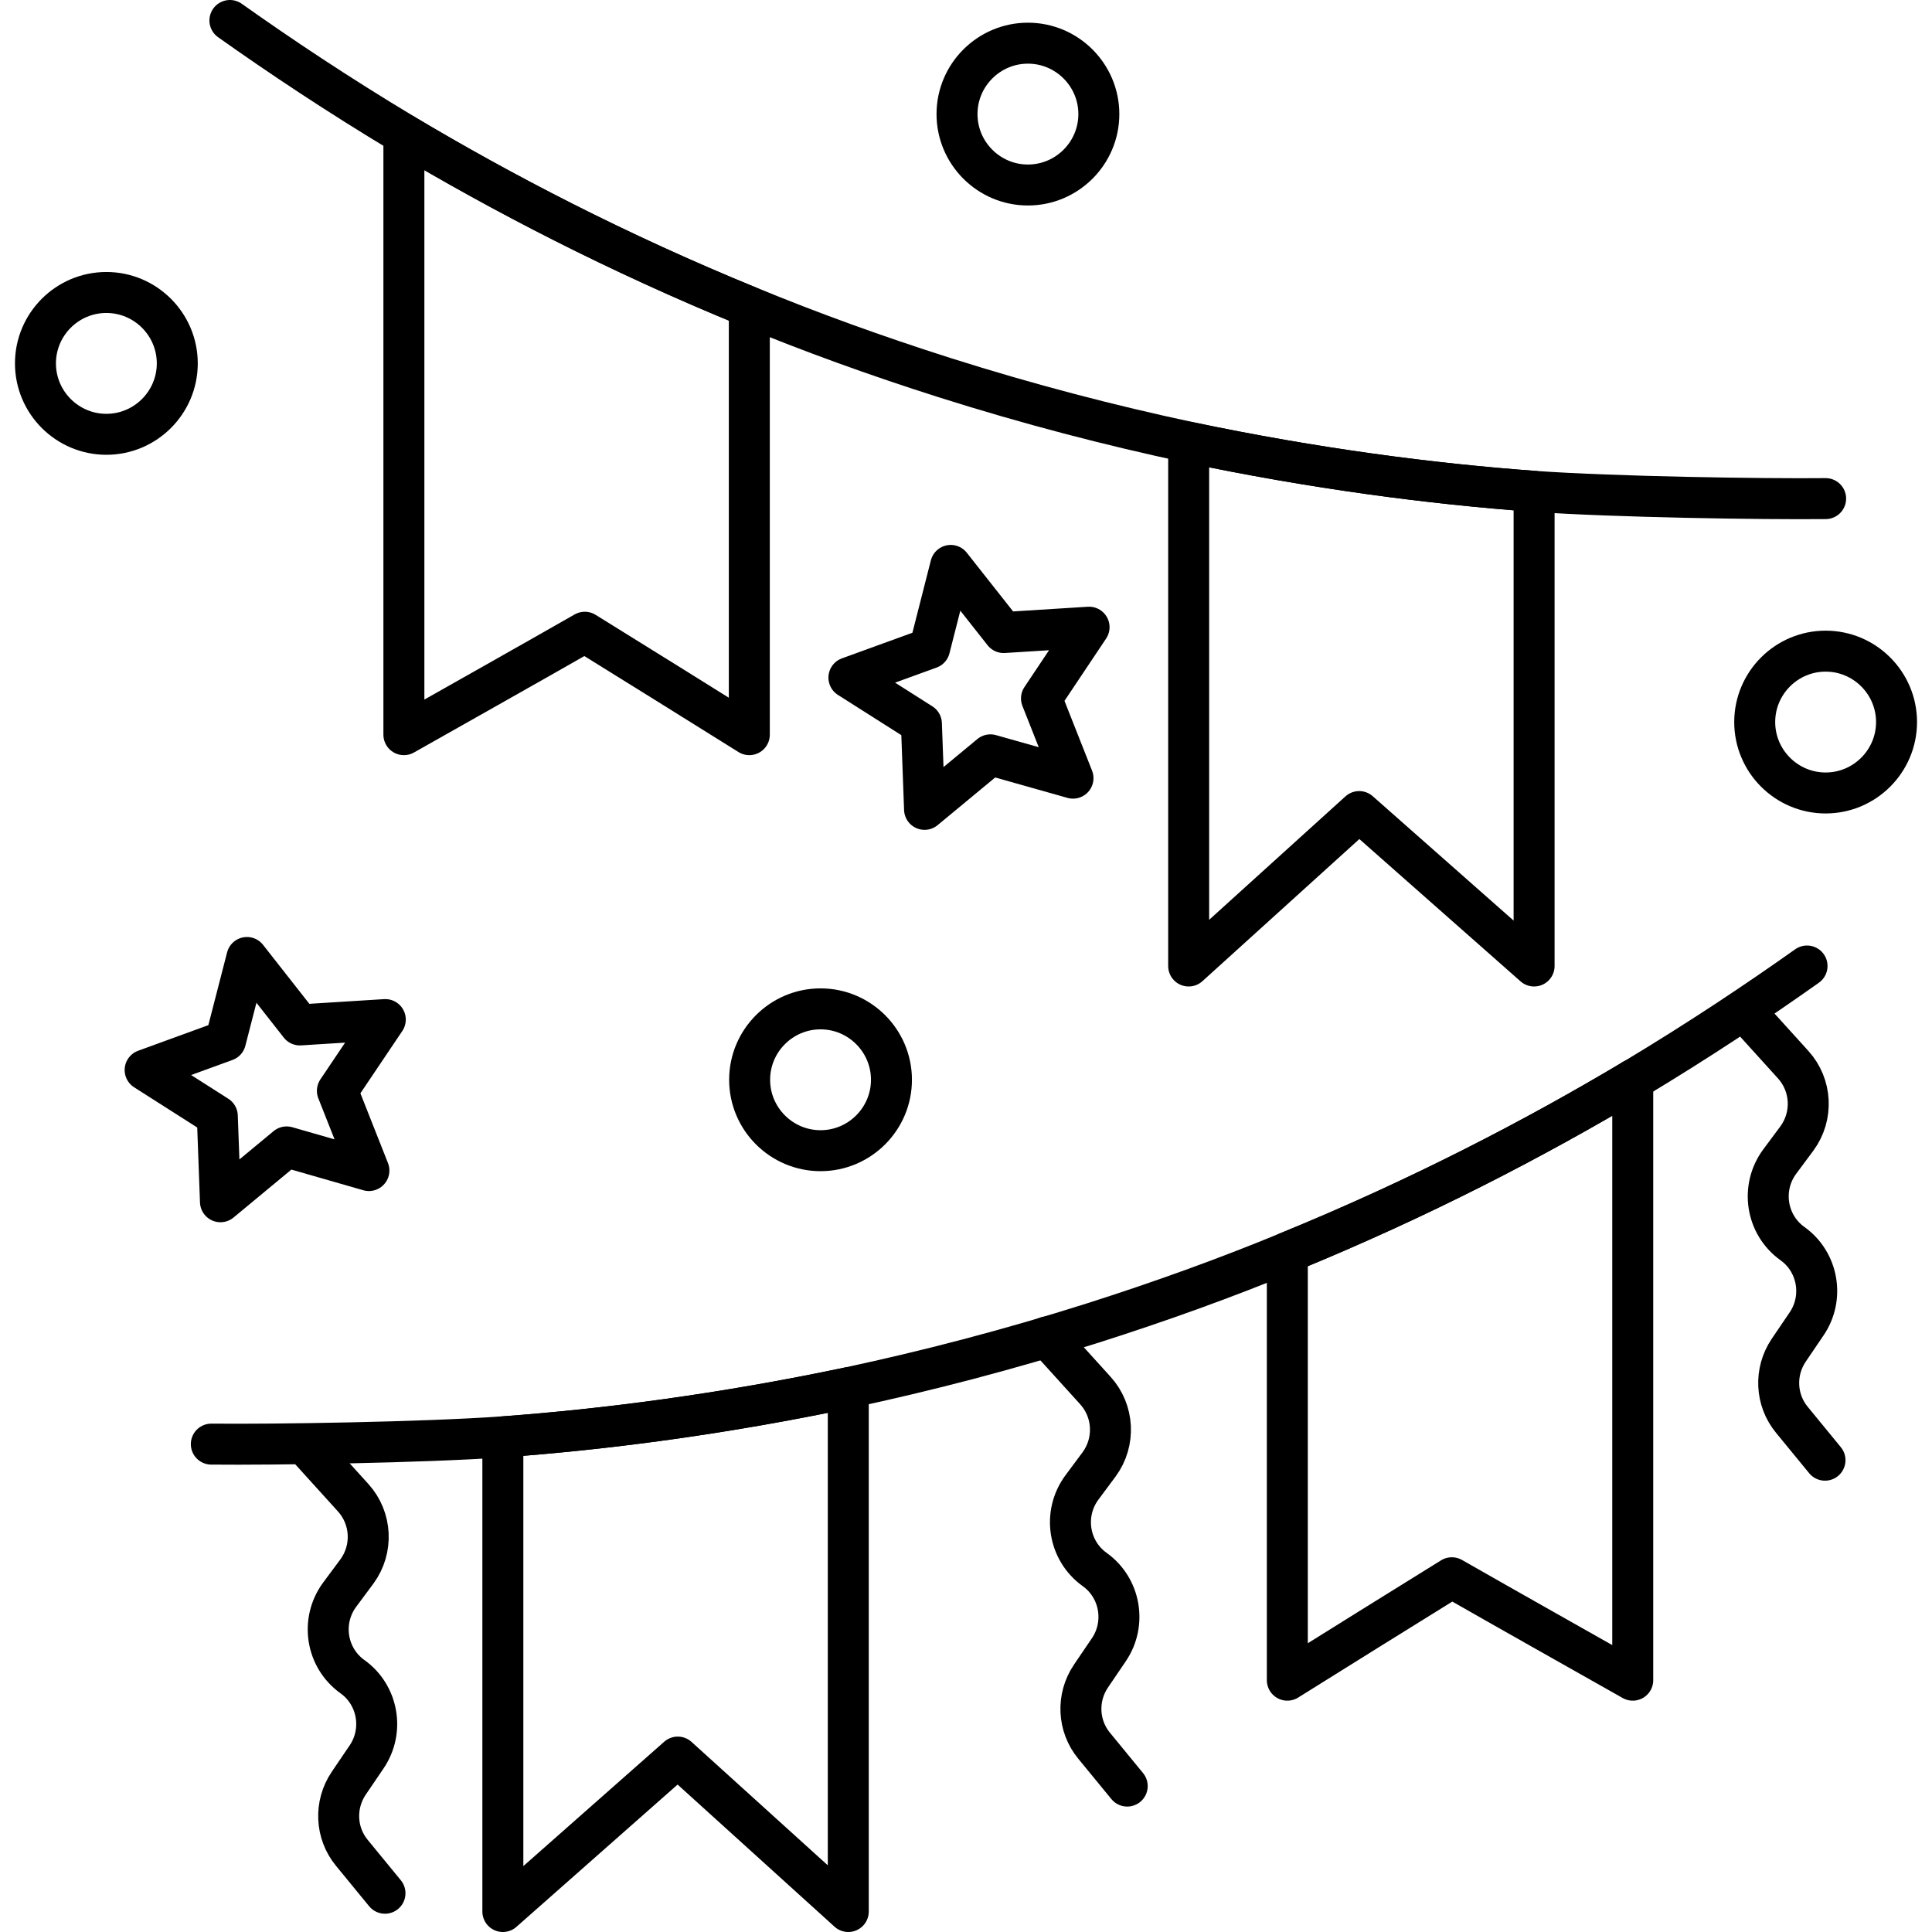 <?xml version="1.0" encoding="UTF-8"?>
<svg id="Capa_2" data-name="Capa 2" xmlns="http://www.w3.org/2000/svg" width="64px" height="64px" viewBox="0 0 60.35 61.3">
  <defs>
    <style>
      .cls-1 {
        fill: none;
        stroke: #000;
        stroke-linecap: round;
        stroke-linejoin: round;
        stroke-width: 1.3px;
      }
    </style>
  </defs>
  <g id="Capa_1-2" data-name="Capa 1">
    <g>
      <path class="cls-1" d="m57.45,15.82c-2,.02-6.69-.05-9.24-.23-3.28-.24-6.97-.72-10.97-1.56-2.48-.53-5.07-1.2-7.75-2.05-2.17-.69-4.24-1.44-6.18-2.24-4.21-1.72-7.87-3.63-10.97-5.48-2.1-1.26-3.94-2.49-5.52-3.61"/>
      <path class="cls-1" d="m6.23,45.82c2,.02,6.69-.05,9.24-.23,3.28-.24,6.97-.72,10.97-1.56,2.48-.53,5.07-1.2,7.75-2.05,2.17-.69,4.24-1.44,6.18-2.24,4.21-1.72,7.87-3.63,10.97-5.48,2.1-1.26,3.94-2.49,5.52-3.61"/>
      <path class="cls-1" d="m26.44,44.03v16.62c-1.8-1.63-3.61-3.27-5.41-4.9-1.85,1.63-3.7,3.27-5.55,4.9v-15.06c3.28-.24,6.97-.72,10.97-1.56Z"/>
      <path class="cls-1" d="m51.33,34.26v19.05c-1.91-1.08-3.83-2.16-5.74-3.25-1.74,1.08-3.48,2.16-5.22,3.25v-13.57c4.21-1.72,7.87-3.63,10.97-5.48Z"/>
      <path class="cls-1" d="m32.74,42.42l1.54,1.7c.59.65.64,1.63.12,2.34l-.55.74c-.61.83-.43,2,.41,2.6h0c.81.58,1.01,1.71.45,2.54l-.57.84c-.46.68-.42,1.58.1,2.21l1.05,1.28"/>
      <path class="cls-1" d="m54.88,32.08l1.54,1.7c.59.65.64,1.63.12,2.34l-.55.74c-.61.83-.43,2,.41,2.6h0c.81.58,1.01,1.71.45,2.54l-.57.84c-.46.68-.42,1.58.1,2.21l1.05,1.28"/>
      <path class="cls-1" d="m9.19,45.82l1.54,1.7c.59.65.64,1.63.12,2.34l-.55.74c-.61.83-.43,2,.41,2.6h0c.81.58,1.01,1.71.45,2.54l-.57.84c-.46.68-.42,1.58.1,2.21l1.05,1.28"/>
      <path class="cls-1" d="m37.24,14.03v16.62c1.8-1.63,3.61-3.27,5.41-4.9,1.85,1.63,3.7,3.27,5.55,4.9v-15.06c-3.28-.24-6.97-.72-10.97-1.56Z"/>
      <path class="cls-1" d="m12.34,4.26v19.05c1.91-1.08,3.83-2.16,5.74-3.25,1.74,1.08,3.48,2.16,5.22,3.25v-13.57c-4.21-1.72-7.87-3.63-10.97-5.48Z"/>
      <polygon class="cls-1" points="11.23 37.14 8.62 36.39 6.52 38.13 6.42 35.41 4.13 33.95 6.68 33.02 7.36 30.38 9.04 32.52 11.75 32.35 10.23 34.61 11.23 37.14"/>
      <polygon class="cls-1" points="33.57 24.69 30.95 23.95 28.86 25.68 28.76 22.96 26.46 21.5 29.02 20.57 29.69 17.94 31.37 20.07 34.08 19.9 32.57 22.16 33.57 24.69"/>
      <path class="cls-1" d="m27.81,34.26c0,1.24-1.01,2.25-2.25,2.25s-2.25-1.01-2.25-2.25,1.01-2.25,2.25-2.25,2.25,1.01,2.25,2.25Z"/>
      <path class="cls-1" d="m5.15,11.53c0,1.24-1.01,2.25-2.25,2.25s-2.25-1.01-2.25-2.25,1.01-2.25,2.25-2.25,2.25,1.01,2.25,2.25Z"/>
      <path class="cls-1" d="m59.7,22.91c0,1.24-1.01,2.25-2.25,2.25s-2.25-1.01-2.25-2.25,1.01-2.25,2.25-2.25,2.25,1.01,2.25,2.25Z"/>
      <path class="cls-1" d="m34.39,3.62c0,1.24-1.01,2.25-2.25,2.25s-2.25-1.01-2.25-2.25,1.01-2.25,2.25-2.25,2.25,1.01,2.25,2.25Z"/>
    </g>
  </g>
</svg>